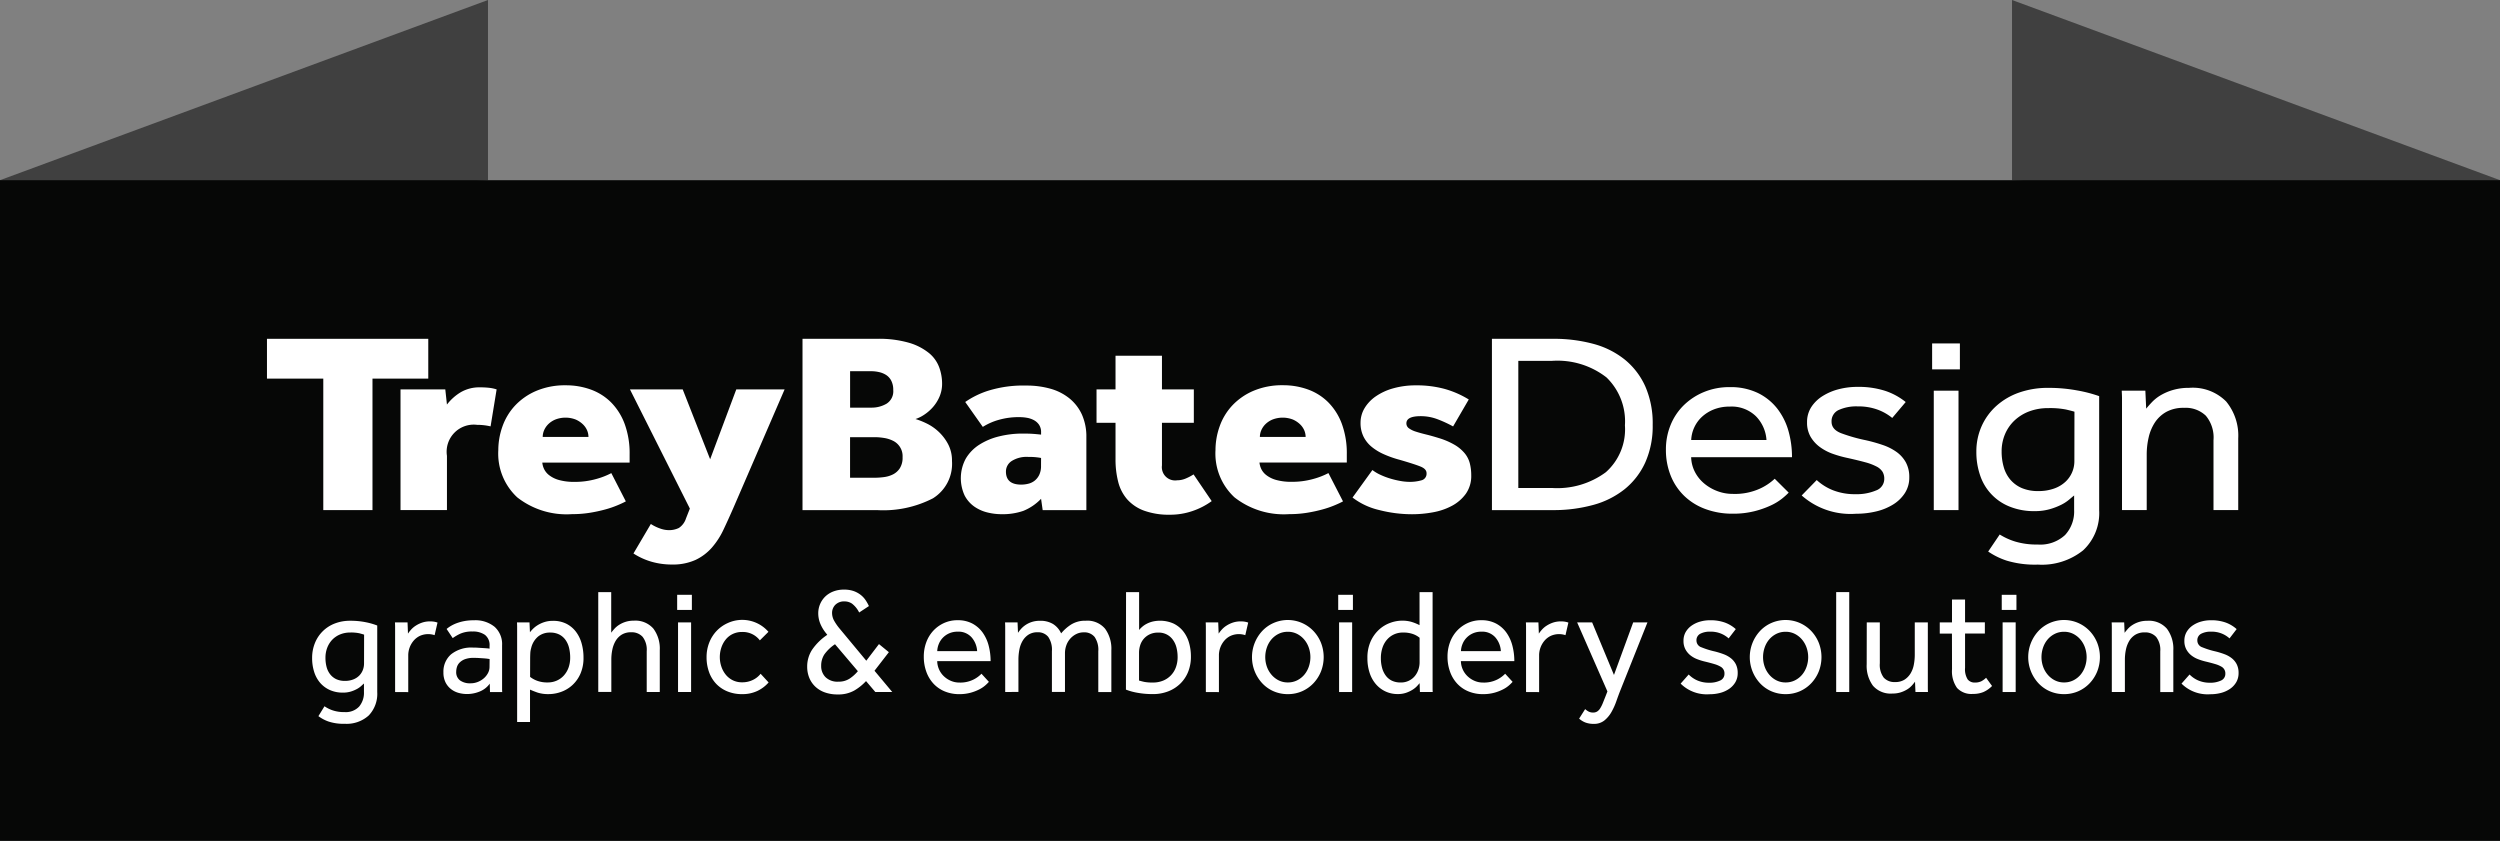 <svg id="Layer_1" data-name="Layer 1" xmlns="http://www.w3.org/2000/svg" viewBox="0 0 191.39 64.372">
  <rect x="0" y="0" width="191.39" height="64.372" fill="#808080" stroke="none"/>
  <defs>
    <style>
      .cls-1 {
        fill: #404040;
      }

      .cls-2 {
        fill: #060706;
      }

      .cls-3 {
        fill: #fff;
      }
    </style>
  </defs>
  <title>46e78c5c-7be1-49e1-96b2-51fbcc689d93</title>
  <polygon class="cls-1" points="37.358 13.794 37.358 0 0 13.794 0 16.401 37.358 13.794"/>
  <polygon class="cls-1" points="154.032 13.794 154.032 0 191.39 13.794 191.39 16.401 154.032 13.794"/>
  <rect class="cls-2" y="13.794" width="191.39" height="50.578"/>
  <g>
    <path class="cls-3" d="M24.75,28.985H20.438V25.938H32.787v3.047H28.516V39.051H24.75Z"/>
    <path class="cls-3" d="M30.662,29.811H34.09l.126,1.16a3.825,3.825,0,0,1,1.041-.934,2.811,2.811,0,0,1,1.5-.383,5.844,5.844,0,0,1,.726.039,2.857,2.857,0,0,1,.537.118l-.463,2.831a4.516,4.516,0,0,0-1.031-.118A2.075,2.075,0,0,0,34.217,34.9v4.148H30.662Z"/>
    <path class="cls-3" d="M47.911,38.383q-.252.138-.642.3a7.383,7.383,0,0,1-.915.314,11.089,11.089,0,0,1-1.178.256,8.531,8.531,0,0,1-1.389.108A6.113,6.113,0,0,1,39.6,38.078a4.57,4.57,0,0,1-1.452-3.607,5.431,5.431,0,0,1,.316-1.819,4.568,4.568,0,0,1,.957-1.592,4.8,4.8,0,0,1,1.62-1.13,5.606,5.606,0,0,1,2.283-.433,5.541,5.541,0,0,1,1.9.324,4.229,4.229,0,0,1,1.557.983,4.609,4.609,0,0,1,1.041,1.652,6.524,6.524,0,0,1,.379,2.33v.629H41.516a1.5,1.5,0,0,0,.137.492,1.323,1.323,0,0,0,.4.481,2.181,2.181,0,0,0,.757.364,4.237,4.237,0,0,0,1.167.138,5.912,5.912,0,0,0,1.651-.216A5.7,5.7,0,0,0,46.8,36.22ZM45.05,33.448a1.3,1.3,0,0,0-.1-.492,1.421,1.421,0,0,0-.326-.472,1.876,1.876,0,0,0-.547-.364,2.156,2.156,0,0,0-1.567,0,1.709,1.709,0,0,0-.547.364,1.492,1.492,0,0,0-.315.472,1.287,1.287,0,0,0-.1.492Z"/>
    <path class="cls-3" d="M49.826,40.113a3.146,3.146,0,0,0,.673.334,2.013,2.013,0,0,0,.673.138,1.7,1.7,0,0,0,.8-.167,1.377,1.377,0,0,0,.547-.737l.294-.747-4.586-9.122h4.039l2.1,5.348,2-5.348h3.7l-3.934,9.1q-.379.865-.747,1.642a5.907,5.907,0,0,1-.884,1.366,3.859,3.859,0,0,1-1.251.944,4.214,4.214,0,0,1-1.83.354,5.58,5.58,0,0,1-1.515-.207,5.2,5.2,0,0,1-1.41-.639Z"/>
    <path class="cls-3" d="M61.437,25.938h5.7a8.264,8.264,0,0,1,2.44.3,4.4,4.4,0,0,1,1.536.785,2.565,2.565,0,0,1,.789,1.1,3.622,3.622,0,0,1,.221,1.227,2.494,2.494,0,0,1-.2,1.021,3.035,3.035,0,0,1-.5.795,3.326,3.326,0,0,1-.663.579,2.7,2.7,0,0,1-.673.334,5.758,5.758,0,0,1,.883.354,3.707,3.707,0,0,1,.9.63,3.613,3.613,0,0,1,.715.945,2.675,2.675,0,0,1,.295,1.28,3.108,3.108,0,0,1-1.462,2.864,8.289,8.289,0,0,1-4.281.9h-5.7ZM66.7,31.207a2.254,2.254,0,0,0,1.168-.3,1.121,1.121,0,0,0,.515-1.052,1.51,1.51,0,0,0-.147-.7,1.138,1.138,0,0,0-.389-.442,1.686,1.686,0,0,0-.547-.226,2.747,2.747,0,0,0-.6-.069h-1.62v2.792Zm.274,5.367a5.438,5.438,0,0,0,.694-.049,2.155,2.155,0,0,0,.694-.207,1.349,1.349,0,0,0,.526-.472,1.5,1.5,0,0,0,.21-.845,1.307,1.307,0,0,0-.736-1.258,2.351,2.351,0,0,0-.694-.216,4.51,4.51,0,0,0-.694-.059H65.077v3.106Z"/>
    <path class="cls-3" d="M79.7,38.186a3.912,3.912,0,0,1-1.357.924,4.882,4.882,0,0,1-1.693.255,4.547,4.547,0,0,1-1.031-.127,3,3,0,0,1-1.01-.442,2.392,2.392,0,0,1-.757-.855,3.158,3.158,0,0,1,.084-2.831,3.2,3.2,0,0,1,1.031-1.062,5,5,0,0,1,1.515-.639,7.421,7.421,0,0,1,1.809-.216q.484,0,.768.02c.189.013.4.033.642.059v-.177a.993.993,0,0,0-.158-.58,1.122,1.122,0,0,0-.4-.354,1.764,1.764,0,0,0-.526-.177,3.325,3.325,0,0,0-.558-.049,5.517,5.517,0,0,0-1.662.226,4.574,4.574,0,0,0-1.157.521l-1.346-1.907a6.6,6.6,0,0,1,1.767-.865,9.032,9.032,0,0,1,2.9-.393,6.68,6.68,0,0,1,1.873.246,4.048,4.048,0,0,1,1.451.747,3.419,3.419,0,0,1,.947,1.239,4.111,4.111,0,0,1,.336,1.72v5.583H79.823Zm0-3.126a4.757,4.757,0,0,0-.968-.079,2.132,2.132,0,0,0-1.3.325.957.957,0,0,0-.421.776Q77,37.1,78.182,37.1a2.235,2.235,0,0,0,.547-.069,1.265,1.265,0,0,0,.484-.236,1.284,1.284,0,0,0,.347-.442,1.546,1.546,0,0,0,.137-.688Z"/>
    <path class="cls-3" d="M85.4,32.367H83.946V29.811H85.4V27.236h3.555v2.575h2.44v2.556h-2.44V35.63a1.015,1.015,0,0,0,1.157,1.14,1.691,1.691,0,0,0,.663-.137,3.88,3.88,0,0,0,.6-.315l1.388,2.045a5.457,5.457,0,0,1-1.494.767,5.254,5.254,0,0,1-1.683.275,5.59,5.59,0,0,1-2.009-.314,3.2,3.2,0,0,1-1.293-.875,3.242,3.242,0,0,1-.684-1.347,6.906,6.906,0,0,1-.2-1.71Z"/>
    <path class="cls-3" d="M102.815,38.383q-.252.138-.642.3a7.383,7.383,0,0,1-.915.314,11.089,11.089,0,0,1-1.178.256,8.531,8.531,0,0,1-1.389.108,6.113,6.113,0,0,1-4.186-1.288,4.57,4.57,0,0,1-1.452-3.607,5.431,5.431,0,0,1,.316-1.819,4.568,4.568,0,0,1,.957-1.592,4.8,4.8,0,0,1,1.62-1.13,5.606,5.606,0,0,1,2.283-.433,5.541,5.541,0,0,1,1.9.324,4.229,4.229,0,0,1,1.557.983,4.609,4.609,0,0,1,1.041,1.652,6.524,6.524,0,0,1,.379,2.33v.629H96.42a1.5,1.5,0,0,0,.137.492,1.323,1.323,0,0,0,.4.481,2.181,2.181,0,0,0,.757.364,4.237,4.237,0,0,0,1.167.138,5.912,5.912,0,0,0,1.651-.216,5.7,5.7,0,0,0,1.167-.452Zm-2.861-4.935a1.3,1.3,0,0,0-.1-.492,1.421,1.421,0,0,0-.326-.472,1.876,1.876,0,0,0-.547-.364,2.156,2.156,0,0,0-1.567,0,1.709,1.709,0,0,0-.547.364,1.492,1.492,0,0,0-.315.472,1.287,1.287,0,0,0-.1.492Z"/>
    <path class="cls-3" d="M105.066,35.984a3.165,3.165,0,0,0,.61.364,5.576,5.576,0,0,0,.747.285,6.693,6.693,0,0,0,.778.187,3.984,3.984,0,0,0,.684.069,3.252,3.252,0,0,0,.936-.118.517.517,0,0,0,.389-.55q0-.314-.452-.5t-1.609-.521a8.028,8.028,0,0,1-1.2-.422A4.037,4.037,0,0,1,105,34.2a2.374,2.374,0,0,1-.621-.787,2.341,2.341,0,0,1-.221-1.042,2.166,2.166,0,0,1,.3-1.111,2.943,2.943,0,0,1,.863-.914,4.446,4.446,0,0,1,1.346-.619,6.3,6.3,0,0,1,1.735-.226,8.109,8.109,0,0,1,2.2.275,7.248,7.248,0,0,1,1.841.806l-1.2,2.064a9.206,9.206,0,0,0-1.188-.55,3.611,3.611,0,0,0-1.293-.236q-1.094,0-1.094.55a.454.454,0,0,0,.2.383,1.855,1.855,0,0,0,.536.255q.336.108.778.216t.947.266a5.606,5.606,0,0,1,1.241.531,2.918,2.918,0,0,1,.768.649,2,2,0,0,1,.389.776,3.687,3.687,0,0,1,.105.895,2.36,2.36,0,0,1-.41,1.416,3.123,3.123,0,0,1-1.062.924,4.878,4.878,0,0,1-1.462.5,8.831,8.831,0,0,1-1.588.147,10.058,10.058,0,0,1-2.535-.324,5.308,5.308,0,0,1-2.03-.954Z"/>
    <path class="cls-3" d="M114.216,25.938h4.691a11.565,11.565,0,0,1,3.061.383,6.534,6.534,0,0,1,2.409,1.2,5.6,5.6,0,0,1,1.578,2.055,7.022,7.022,0,0,1,.568,2.949,6.8,6.8,0,0,1-.568,2.88,5.61,5.61,0,0,1-1.578,2.045,6.636,6.636,0,0,1-2.419,1.209,11.4,11.4,0,0,1-3.071.393h-4.67Zm4.628,11.422a6.247,6.247,0,0,0,4.092-1.209,4.387,4.387,0,0,0,1.462-3.588,4.678,4.678,0,0,0-1.41-3.667,6.111,6.111,0,0,0-4.207-1.268h-2.545V37.36Z"/>
    <path class="cls-3" d="M136.935,37.714a5.73,5.73,0,0,1-.5.452,4.3,4.3,0,0,1-.873.531,7,7,0,0,1-1.262.442,6.644,6.644,0,0,1-1.651.187,5.905,5.905,0,0,1-2.083-.354,4.644,4.644,0,0,1-1.62-1,4.451,4.451,0,0,1-1.042-1.553,5.27,5.27,0,0,1-.368-2.005,4.906,4.906,0,0,1,.358-1.877,4.451,4.451,0,0,1,1.01-1.514,4.852,4.852,0,0,1,1.546-1.012,5.052,5.052,0,0,1,1.967-.374,4.8,4.8,0,0,1,2.167.452,4.249,4.249,0,0,1,1.483,1.2,4.992,4.992,0,0,1,.852,1.71A7.313,7.313,0,0,1,137.188,35h-7.72a2.61,2.61,0,0,0,.284,1.121,2.858,2.858,0,0,0,.705.885,3.444,3.444,0,0,0,1.01.589,3.332,3.332,0,0,0,1.2.216,4.622,4.622,0,0,0,2.041-.393,4.194,4.194,0,0,0,1.157-.767Zm-1.7-4.03a2.865,2.865,0,0,0-.8-1.809,2.664,2.664,0,0,0-2.02-.747,3.212,3.212,0,0,0-1.209.216,2.926,2.926,0,0,0-.915.57,2.584,2.584,0,0,0-.82,1.77Z"/>
    <path class="cls-3" d="M139.081,36.751a4.006,4.006,0,0,0,1.262.787,4.569,4.569,0,0,0,1.7.295,3.835,3.835,0,0,0,1.578-.285.939.939,0,0,0,.631-.895,1.028,1.028,0,0,0-.137-.541,1.181,1.181,0,0,0-.463-.4,4.166,4.166,0,0,0-.862-.324q-.537-.147-1.336-.325a8.637,8.637,0,0,1-1.125-.314,3.817,3.817,0,0,1-1-.521,2.62,2.62,0,0,1-.715-.786,2.14,2.14,0,0,1-.273-1.111,2.1,2.1,0,0,1,.326-1.17,2.8,2.8,0,0,1,.873-.845,4.322,4.322,0,0,1,1.231-.521,5.632,5.632,0,0,1,1.42-.177,6.649,6.649,0,0,1,2.135.305,5,5,0,0,1,1.567.855l-1.031,1.219a3.839,3.839,0,0,0-1.1-.629,4.281,4.281,0,0,0-1.546-.256,3.254,3.254,0,0,0-1.452.275.939.939,0,0,0-.547.9q0,.59.726.875a12.71,12.71,0,0,0,1.9.541,12.4,12.4,0,0,1,1.294.364,4.069,4.069,0,0,1,1.052.531,2.433,2.433,0,0,1,.715.8,2.315,2.315,0,0,1,.263,1.14,2.178,2.178,0,0,1-.336,1.209,2.848,2.848,0,0,1-.9.875,4.378,4.378,0,0,1-1.3.531,6.54,6.54,0,0,1-1.536.177,5.638,5.638,0,0,1-4.165-1.4Z"/>
    <path class="cls-3" d="M147.916,26.292h2.125v1.986h-2.125Zm.126,3.617h1.894v9.142h-1.894Z"/>
    <path class="cls-3" d="M153.09,40.919a4.978,4.978,0,0,0,1.188.541,5.658,5.658,0,0,0,1.715.226,2.783,2.783,0,0,0,2.1-.727,2.648,2.648,0,0,0,.694-1.907V37.931q-.147.118-.389.324a3.1,3.1,0,0,1-.61.394,5.1,5.1,0,0,1-.873.334,4.138,4.138,0,0,1-1.157.147,4.938,4.938,0,0,1-1.9-.344,3.884,3.884,0,0,1-2.262-2.378,5.436,5.436,0,0,1-.294-1.819,4.74,4.74,0,0,1,.4-1.956,4.621,4.621,0,0,1,1.125-1.553,5.144,5.144,0,0,1,1.735-1.022,6.613,6.613,0,0,1,2.251-.364,11.921,11.921,0,0,1,2.229.2,10.568,10.568,0,0,1,1.662.433v8.729a3.9,3.9,0,0,1-1.23,3.077,5.043,5.043,0,0,1-3.46,1.091,7.507,7.507,0,0,1-2.377-.3,5.575,5.575,0,0,1-1.43-.7Zm5.722-9.4c-.126-.04-.34-.095-.642-.167a6.317,6.317,0,0,0-1.357-.108,4.083,4.083,0,0,0-1.452.246,3.364,3.364,0,0,0-1.125.688,3.109,3.109,0,0,0-.736,1.052,3.339,3.339,0,0,0-.263,1.337,4.252,4.252,0,0,0,.158,1.18,2.579,2.579,0,0,0,.5.963,2.408,2.408,0,0,0,.873.648,3.126,3.126,0,0,0,1.283.236,3.482,3.482,0,0,0,1.22-.2,2.472,2.472,0,0,0,.862-.521,2.146,2.146,0,0,0,.673-1.563Z"/>
    <path class="cls-3" d="M162.452,39.051V30.489c0-.125-.007-.317-.021-.58h1.809l.063,1.376q.19-.236.463-.521a3.124,3.124,0,0,1,.673-.521,4.12,4.12,0,0,1,.936-.393,4.291,4.291,0,0,1,1.209-.158,3.608,3.608,0,0,1,2.84,1.042,4.111,4.111,0,0,1,.926,2.831v5.485h-1.894V33.7a2.594,2.594,0,0,0-.589-1.877,2.225,2.225,0,0,0-1.662-.6,2.713,2.713,0,0,0-1.368.314,2.524,2.524,0,0,0-.873.816,3.53,3.53,0,0,0-.473,1.141,5.8,5.8,0,0,0-.147,1.307v4.247Z"/>
  </g>
  <g>
    <path class="cls-3" d="M24.842,54.068a2.511,2.511,0,0,0,.63.315,2.743,2.743,0,0,0,.908.132,1.4,1.4,0,0,0,1.115-.424,1.636,1.636,0,0,0,.368-1.112v-.654q-.078.069-.207.189a1.653,1.653,0,0,1-.323.229,2.563,2.563,0,0,1-.462.195,2.009,2.009,0,0,1-.613.086,2.408,2.408,0,0,1-1.009-.2,2.131,2.131,0,0,1-.741-.55,2.377,2.377,0,0,1-.457-.837,3.461,3.461,0,0,1-.156-1.061,3.01,3.01,0,0,1,.212-1.141,2.655,2.655,0,0,1,1.516-1.5,3.205,3.205,0,0,1,1.193-.212A5.772,5.772,0,0,1,28,47.635a5.181,5.181,0,0,1,.88.252v5.092a2.394,2.394,0,0,1-.652,1.795,2.517,2.517,0,0,1-1.834.636,3.635,3.635,0,0,1-1.26-.178,2.859,2.859,0,0,1-.758-.407Zm3.032-5.482c-.066-.023-.18-.055-.34-.1a3.041,3.041,0,0,0-.719-.063,2,2,0,0,0-.77.143,1.774,1.774,0,0,0-.6.4,1.831,1.831,0,0,0-.39.614,2.121,2.121,0,0,0-.139.78,2.724,2.724,0,0,0,.083.688,1.562,1.562,0,0,0,.268.562,1.3,1.3,0,0,0,.462.378,1.524,1.524,0,0,0,.68.138,1.687,1.687,0,0,0,.646-.115,1.3,1.3,0,0,0,.457-.3,1.281,1.281,0,0,0,.268-.424,1.372,1.372,0,0,0,.089-.488Z"/>
    <path class="cls-3" d="M30.248,52.979v-5q0-.1-.011-.333H31.2l.033.86a2.753,2.753,0,0,1,.234-.3,1.737,1.737,0,0,1,.351-.3,2.17,2.17,0,0,1,.479-.235,1.867,1.867,0,0,1,.63-.1,1.906,1.906,0,0,1,.306.023,1.453,1.453,0,0,1,.262.069l-.223.963a1.555,1.555,0,0,0-1.109.046,1.444,1.444,0,0,0-.474.35,1.736,1.736,0,0,0-.435,1.153v2.81Z"/>
    <path class="cls-3" d="M37.494,52.337a1.735,1.735,0,0,1-.764.6,2.543,2.543,0,0,1-.976.195,2.427,2.427,0,0,1-.641-.086,1.648,1.648,0,0,1-.58-.287,1.5,1.5,0,0,1-.424-.516,1.68,1.68,0,0,1-.162-.774,1.745,1.745,0,0,1,.585-1.376,2.478,2.478,0,0,1,1.688-.516c.119,0,.245,0,.379.012l.379.023c.119.008.223.015.312.023a1.853,1.853,0,0,1,.189.023v-.2a.99.99,0,0,0-.351-.854,1.576,1.576,0,0,0-.953-.258,2.188,2.188,0,0,0-.937.167,3.671,3.671,0,0,0-.58.338l-.468-.7a2.48,2.48,0,0,1,.323-.229,2.763,2.763,0,0,1,.446-.212,3.52,3.52,0,0,1,.58-.161,3.935,3.935,0,0,1,.747-.063,2.325,2.325,0,0,1,1.578.5,1.777,1.777,0,0,1,.574,1.417v3.309c0,.073,0,.163.011.27h-.937Zm-.011-1.881c-.03-.008-.087-.017-.173-.029s-.184-.021-.3-.029l-.356-.023q-.19-.011-.368-.011a1.9,1.9,0,0,0-.686.1,1.15,1.15,0,0,0-.412.258.821.821,0,0,0-.207.344,1.282,1.282,0,0,0-.056.361.782.782,0,0,0,.29.66,1.284,1.284,0,0,0,.8.224,1.489,1.489,0,0,0,.552-.1,1.61,1.61,0,0,0,.463-.275,1.391,1.391,0,0,0,.323-.4.989.989,0,0,0,.123-.47Z"/>
    <path class="cls-3" d="M39.59,55.272V47.984q0-.108-.011-.338h.958l.033.757a2.892,2.892,0,0,1,.223-.252,1.992,1.992,0,0,1,.362-.287,2.336,2.336,0,0,1,.507-.235,2.1,2.1,0,0,1,.668-.1,2.229,2.229,0,0,1,1.042.229,2.122,2.122,0,0,1,.73.62,2.672,2.672,0,0,1,.429.895,4,4,0,0,1,.14,1.066,3,3,0,0,1-.24,1.25,2.593,2.593,0,0,1-.625.872,2.537,2.537,0,0,1-.858.51,2.8,2.8,0,0,1-.931.167,2.668,2.668,0,0,1-.841-.109q-.318-.109-.6-.235v2.477Zm.992-3.452a2.007,2.007,0,0,0,.513.287,2.209,2.209,0,0,0,.836.138,1.67,1.67,0,0,0,.7-.144,1.6,1.6,0,0,0,.546-.4,1.812,1.812,0,0,0,.351-.6,2.233,2.233,0,0,0,.123-.757,3.106,3.106,0,0,0-.083-.734A1.789,1.789,0,0,0,43.3,49a1.332,1.332,0,0,0-.474-.418,1.5,1.5,0,0,0-.713-.155,1.414,1.414,0,0,0-.914.3,1.637,1.637,0,0,0-.535.889,1.657,1.657,0,0,0-.067.4c-.007.141-.011.289-.011.441Z"/>
    <path class="cls-3" d="M45.8,45.329h.992v3.108a3.8,3.8,0,0,1,.246-.3,1.784,1.784,0,0,1,.356-.3,2.112,2.112,0,0,1,.491-.229,2.031,2.031,0,0,1,.635-.092,1.819,1.819,0,0,1,1.5.608,2.555,2.555,0,0,1,.49,1.651v3.2h-1v-3.12a1.615,1.615,0,0,0-.312-1.1,1.121,1.121,0,0,0-.881-.35,1.332,1.332,0,0,0-.725.184,1.4,1.4,0,0,0-.462.476,2.162,2.162,0,0,0-.251.665,3.7,3.7,0,0,0-.078.763v2.477h-1Z"/>
    <path class="cls-3" d="M51.841,45.536h1.126v1.158H51.841Zm.067,2.11h1v5.333h-1Z"/>
    <path class="cls-3" d="M58.841,52.245a2.629,2.629,0,0,1-.853.648,2.664,2.664,0,0,1-1.176.247,2.9,2.9,0,0,1-1.132-.212,2.466,2.466,0,0,1-.858-.585,2.553,2.553,0,0,1-.541-.895,3.315,3.315,0,0,1-.189-1.141,3.009,3.009,0,0,1,.2-1.1,2.747,2.747,0,0,1,.563-.9,2.683,2.683,0,0,1,.858-.608,2.656,2.656,0,0,1,3.116.671l-.658.654a1.638,1.638,0,0,0-1.36-.642,1.617,1.617,0,0,0-.719.155,1.549,1.549,0,0,0-.535.424,1.977,1.977,0,0,0-.334.619,2.292,2.292,0,0,0-.117.728,2.252,2.252,0,0,0,.117.717,1.974,1.974,0,0,0,.334.62,1.618,1.618,0,0,0,.535.43,1.574,1.574,0,0,0,.719.16,1.836,1.836,0,0,0,.819-.178,1.693,1.693,0,0,0,.6-.476Z"/>
    <path class="cls-3" d="M66.3,52.141a3.887,3.887,0,0,1-.9.723,2.463,2.463,0,0,1-1.265.3A2.843,2.843,0,0,1,63.127,53a2.063,2.063,0,0,1-.736-.458,1.936,1.936,0,0,1-.446-.677,2.221,2.221,0,0,1-.15-.82,2.351,2.351,0,0,1,.379-1.308A4.327,4.327,0,0,1,63.333,48.6l-.134-.172a2.872,2.872,0,0,1-.412-.711,2.1,2.1,0,0,1-.145-.78,1.784,1.784,0,0,1,.518-1.25,1.837,1.837,0,0,1,.619-.4,2.218,2.218,0,0,1,.836-.149,2.183,2.183,0,0,1,.73.109,1.916,1.916,0,0,1,.535.287,1.759,1.759,0,0,1,.379.4,3.381,3.381,0,0,1,.262.464l-.747.493a1.922,1.922,0,0,0-.552-.682,1.015,1.015,0,0,0-.552-.167.941.941,0,0,0-.725.264.881.881,0,0,0-.245.62,1.227,1.227,0,0,0,.162.6,3.957,3.957,0,0,0,.429.613l2.029,2.443.97-1.273.758.619-1.1,1.422,1.36,1.628H67.012Zm-2.375-2.821a3.106,3.106,0,0,0-.819.785,1.588,1.588,0,0,0-.24.877,1.186,1.186,0,0,0,.334.86,1.307,1.307,0,0,0,.981.344,1.517,1.517,0,0,0,.864-.235,2.964,2.964,0,0,0,.63-.568Z"/>
    <path class="cls-3" d="M75.706,52.2a3.145,3.145,0,0,1-.268.264,2.227,2.227,0,0,1-.462.31,3.486,3.486,0,0,1-.669.258,3.23,3.23,0,0,1-.875.109,2.871,2.871,0,0,1-1.1-.207,2.437,2.437,0,0,1-.858-.585,2.635,2.635,0,0,1-.552-.906,3.344,3.344,0,0,1-.2-1.17,3.118,3.118,0,0,1,.189-1.1,2.627,2.627,0,0,1,.535-.883,2.572,2.572,0,0,1,.819-.591,2.47,2.47,0,0,1,1.042-.218,2.347,2.347,0,0,1,1.148.264,2.309,2.309,0,0,1,.786.7,3.039,3.039,0,0,1,.451,1,4.663,4.663,0,0,1,.145,1.17H71.749a1.644,1.644,0,0,0,.524,1.169,1.793,1.793,0,0,0,.535.344,1.63,1.63,0,0,0,.636.126,2.257,2.257,0,0,0,1.081-.229,2.226,2.226,0,0,0,.613-.447Zm-.9-2.351a1.752,1.752,0,0,0-.424-1.055,1.342,1.342,0,0,0-1.07-.436,1.567,1.567,0,0,0-.641.126,1.542,1.542,0,0,0-.485.333,1.5,1.5,0,0,0-.312.476,1.6,1.6,0,0,0-.123.556Z"/>
    <path class="cls-3" d="M76.954,52.979V47.984q0-.108-.011-.338H77.9l.033.8a2.754,2.754,0,0,1,.234-.3,1.81,1.81,0,0,1,.346-.3,1.916,1.916,0,0,1,.474-.229,1.979,1.979,0,0,1,.63-.092,1.858,1.858,0,0,1,1,.247,1.656,1.656,0,0,1,.619.717A3.3,3.3,0,0,1,82,47.812a2.02,2.02,0,0,1,1.12-.292,1.764,1.764,0,0,1,1.482.614,2.6,2.6,0,0,1,.479,1.646v3.2h-1v-3.12a1.727,1.727,0,0,0-.284-1.1,1.008,1.008,0,0,0-.83-.35,1.257,1.257,0,0,0-.574.132,1.532,1.532,0,0,0-.758.86,1.793,1.793,0,0,0-.105.613v2.959h-1v-3.12a1.727,1.727,0,0,0-.284-1.1,1,1,0,0,0-.819-.35,1.234,1.234,0,0,0-.691.184,1.438,1.438,0,0,0-.451.476,2.073,2.073,0,0,0-.246.671,4.009,4.009,0,0,0-.072.757v2.477Z"/>
    <path class="cls-3" d="M86.206,45.329h1v2.9A1.707,1.707,0,0,1,87.427,48a1.733,1.733,0,0,1,.34-.235,2.06,2.06,0,0,1,.462-.178,2.542,2.542,0,0,1,1.6.144,2.134,2.134,0,0,1,.742.584,2.526,2.526,0,0,1,.451.877,3.746,3.746,0,0,1,.15,1.078,3.082,3.082,0,0,1-.211,1.158,2.633,2.633,0,0,1-.6.906,2.728,2.728,0,0,1-.919.59,3.178,3.178,0,0,1-1.182.212,6.359,6.359,0,0,1-1.182-.1,4.606,4.606,0,0,1-.881-.241ZM87.2,52.1q.156.046.385.1a3.265,3.265,0,0,0,.674.052,2.017,2.017,0,0,0,.78-.144,1.723,1.723,0,0,0,.981-1.021,2.242,2.242,0,0,0,.134-.786,2.932,2.932,0,0,0-.083-.705,1.736,1.736,0,0,0-.268-.6,1.319,1.319,0,0,0-1.143-.567,1.461,1.461,0,0,0-.641.132,1.406,1.406,0,0,0-.457.344,1.388,1.388,0,0,0-.273.493,1.9,1.9,0,0,0-.089.579Z"/>
    <path class="cls-3" d="M92.315,52.979v-5q0-.1-.011-.333h.958l.033.86a2.753,2.753,0,0,1,.234-.3,1.737,1.737,0,0,1,.351-.3,2.17,2.17,0,0,1,.479-.235,1.867,1.867,0,0,1,.63-.1,1.906,1.906,0,0,1,.306.023,1.453,1.453,0,0,1,.262.069l-.223.963a1.555,1.555,0,0,0-1.109.046,1.444,1.444,0,0,0-.474.35,1.736,1.736,0,0,0-.435,1.153v2.81Z"/>
    <path class="cls-3" d="M98.591,53.14a2.682,2.682,0,0,1-1.1-.224,2.619,2.619,0,0,1-.864-.614,2.943,2.943,0,0,1,0-3.991,2.626,2.626,0,0,1,.864-.614,2.71,2.71,0,0,1,3.065.614,2.867,2.867,0,0,1,.574.9,3.015,3.015,0,0,1,0,2.191,2.867,2.867,0,0,1-.574.9,2.688,2.688,0,0,1-.869.614A2.656,2.656,0,0,1,98.591,53.14Zm0-.895a1.56,1.56,0,0,0,.725-.167,1.727,1.727,0,0,0,.546-.436,1.919,1.919,0,0,0,.34-.62,2.239,2.239,0,0,0,.117-.717,2.208,2.208,0,0,0-.117-.705,1.931,1.931,0,0,0-.346-.625,1.765,1.765,0,0,0-.546-.441,1.529,1.529,0,0,0-.719-.167,1.562,1.562,0,0,0-.725.167,1.726,1.726,0,0,0-.546.436,1.911,1.911,0,0,0-.34.62,2.253,2.253,0,0,0-.117.716,2.2,2.2,0,0,0,.117.711,1.944,1.944,0,0,0,.346.619,1.767,1.767,0,0,0,.546.441A1.525,1.525,0,0,0,98.591,52.245Z"/>
    <path class="cls-3" d="M102.448,45.536h1.126v1.158h-1.126Zm.067,2.11h1v5.333h-1Z"/>
    <path class="cls-3" d="M108.679,52.3c-.037.046-.1.117-.184.212a1.7,1.7,0,0,1-.34.281,2.393,2.393,0,0,1-.5.241,1.939,1.939,0,0,1-.663.1,2.16,2.16,0,0,1-.914-.195,2.184,2.184,0,0,1-.736-.551,2.517,2.517,0,0,1-.485-.866,3.544,3.544,0,0,1-.173-1.141,3.035,3.035,0,0,1,.256-1.3,2.728,2.728,0,0,1,.652-.895,2.556,2.556,0,0,1,.858-.51,2.673,2.673,0,0,1,.875-.161,2.569,2.569,0,0,1,.73.092,3.657,3.657,0,0,1,.619.252V45.329h1v7.323c0,.111,0,.22.011.327h-.981Zm0-3.475a1.664,1.664,0,0,0-.513-.287,2.215,2.215,0,0,0-.758-.114,1.632,1.632,0,0,0-.674.137,1.6,1.6,0,0,0-.535.39,1.789,1.789,0,0,0-.357.619,2.5,2.5,0,0,0-.128.826,2.794,2.794,0,0,0,.089.717,1.741,1.741,0,0,0,.273.591,1.28,1.28,0,0,0,.468.4,1.482,1.482,0,0,0,.675.144,1.365,1.365,0,0,0,1.12-.522,1.549,1.549,0,0,0,.256-.493,1.693,1.693,0,0,0,.083-.5Z"/>
    <path class="cls-3" d="M115.8,52.2a3.145,3.145,0,0,1-.268.264,2.227,2.227,0,0,1-.462.31,3.486,3.486,0,0,1-.669.258,3.23,3.23,0,0,1-.875.109,2.871,2.871,0,0,1-1.1-.207,2.437,2.437,0,0,1-.858-.585,2.635,2.635,0,0,1-.552-.906,3.344,3.344,0,0,1-.2-1.17,3.118,3.118,0,0,1,.189-1.1,2.627,2.627,0,0,1,.535-.883,2.572,2.572,0,0,1,.819-.591,2.47,2.47,0,0,1,1.042-.218,2.347,2.347,0,0,1,1.148.264,2.309,2.309,0,0,1,.786.7,3.039,3.039,0,0,1,.451,1,4.663,4.663,0,0,1,.145,1.17h-4.091a1.644,1.644,0,0,0,.524,1.169,1.793,1.793,0,0,0,.535.344,1.63,1.63,0,0,0,.636.126,2.257,2.257,0,0,0,1.081-.229,2.226,2.226,0,0,0,.613-.447Zm-.9-2.351a1.752,1.752,0,0,0-.424-1.055,1.342,1.342,0,0,0-1.07-.436,1.567,1.567,0,0,0-.641.126,1.542,1.542,0,0,0-.485.333,1.5,1.5,0,0,0-.312.476,1.6,1.6,0,0,0-.123.556Z"/>
    <path class="cls-3" d="M116.828,52.979v-5q0-.1-.011-.333h.958l.033.86a2.753,2.753,0,0,1,.234-.3,1.737,1.737,0,0,1,.351-.3,2.17,2.17,0,0,1,.479-.235,1.867,1.867,0,0,1,.63-.1,1.906,1.906,0,0,1,.306.023,1.453,1.453,0,0,1,.262.069l-.223.963a1.555,1.555,0,0,0-1.109.046,1.444,1.444,0,0,0-.474.35,1.736,1.736,0,0,0-.435,1.153v2.81Z"/>
    <path class="cls-3" d="M121.353,54.286a1.308,1.308,0,0,0,.256.183.725.725,0,0,0,.357.081.566.566,0,0,0,.307-.081.777.777,0,0,0,.234-.247,2.514,2.514,0,0,0,.2-.4q.094-.235.217-.544l.134-.344-2.319-5.287h1.148l1.672,4.025,1.472-4.025h1.092l-2.073,5.2q-.145.367-.3.809a5.012,5.012,0,0,1-.374.837,2.29,2.29,0,0,1-.546.659,1.245,1.245,0,0,1-.813.264,1.745,1.745,0,0,1-.658-.109,1.557,1.557,0,0,1-.468-.292Z"/>
    <path class="cls-3" d="M129.279,51.637a2.1,2.1,0,0,0,.669.458,2.219,2.219,0,0,0,.9.172,1.869,1.869,0,0,0,.836-.167.548.548,0,0,0,.334-.521.58.58,0,0,0-.317-.551,2.068,2.068,0,0,0-.457-.189q-.284-.086-.708-.189a4.252,4.252,0,0,1-.6-.184,1.966,1.966,0,0,1-.53-.3,1.49,1.49,0,0,1-.379-.459,1.348,1.348,0,0,1-.145-.648,1.315,1.315,0,0,1,.173-.682,1.563,1.563,0,0,1,.463-.493,2.171,2.171,0,0,1,.652-.3,2.729,2.729,0,0,1,.752-.1,3.232,3.232,0,0,1,1.131.178,2.591,2.591,0,0,1,.831.5l-.546.711a1.988,1.988,0,0,0-.585-.367,2.081,2.081,0,0,0-.819-.149,1.585,1.585,0,0,0-.769.161.556.556,0,0,0-.29.527.543.543,0,0,0,.385.511,6.259,6.259,0,0,0,1.009.315,6.233,6.233,0,0,1,.686.212,2.078,2.078,0,0,1,.557.31,1.383,1.383,0,0,1,.379.464,1.457,1.457,0,0,1,.14.666,1.369,1.369,0,0,1-.178.705,1.592,1.592,0,0,1-.479.51,2.2,2.2,0,0,1-.691.31,3.164,3.164,0,0,1-.813.1,2.825,2.825,0,0,1-2.207-.814Z"/>
    <path class="cls-3" d="M136.7,53.14a2.682,2.682,0,0,1-1.1-.224,2.619,2.619,0,0,1-.864-.614,2.943,2.943,0,0,1,0-3.991,2.626,2.626,0,0,1,.864-.614,2.71,2.71,0,0,1,3.065.614,2.867,2.867,0,0,1,.574.9,3.015,3.015,0,0,1,0,2.191,2.867,2.867,0,0,1-.574.9,2.688,2.688,0,0,1-.869.614A2.656,2.656,0,0,1,136.7,53.14Zm0-.895a1.56,1.56,0,0,0,.725-.167,1.727,1.727,0,0,0,.546-.436,1.919,1.919,0,0,0,.34-.62,2.239,2.239,0,0,0,.117-.717,2.208,2.208,0,0,0-.117-.705,1.931,1.931,0,0,0-.346-.625,1.765,1.765,0,0,0-.546-.441,1.529,1.529,0,0,0-.719-.167,1.562,1.562,0,0,0-.725.167,1.726,1.726,0,0,0-.546.436,1.911,1.911,0,0,0-.34.62,2.253,2.253,0,0,0-.117.716,2.2,2.2,0,0,0,.117.711,1.944,1.944,0,0,0,.346.619,1.767,1.767,0,0,0,.546.441A1.525,1.525,0,0,0,136.7,52.245Z"/>
    <path class="cls-3" d="M140.571,45.329h1v7.649h-1Z"/>
    <path class="cls-3" d="M142.912,47.646h1v3.131a1.626,1.626,0,0,0,.3,1.1,1.1,1.1,0,0,0,.87.338,1.3,1.3,0,0,0,.719-.183,1.477,1.477,0,0,0,.463-.476,2,2,0,0,0,.25-.665,3.987,3.987,0,0,0,.073-.763V47.646h1v5.006q0,.166.011.327h-.958l-.034-.792a3.7,3.7,0,0,1-.245.3,1.655,1.655,0,0,1-.356.292,2.277,2.277,0,0,1-.491.224,2.033,2.033,0,0,1-.635.092,1.793,1.793,0,0,1-1.494-.6,2.572,2.572,0,0,1-.479-1.646Z"/>
    <path class="cls-3" d="M149.433,48.506H148.5v-.86h.937V45.9h1v1.743h1.516v.86h-1.516v2.626a1.455,1.455,0,0,0,.2.883.669.669,0,0,0,.552.241,1.1,1.1,0,0,0,.479-.092,1.491,1.491,0,0,0,.379-.275l.457.631a2.136,2.136,0,0,1-.664.464,2.079,2.079,0,0,1-.808.143,1.492,1.492,0,0,1-1.209-.458,2.207,2.207,0,0,1-.384-1.434Z"/>
    <path class="cls-3" d="M153.245,45.536h1.126v1.158h-1.126Zm.067,2.11h1v5.333h-1Z"/>
    <path class="cls-3" d="M158.016,53.14a2.682,2.682,0,0,1-1.1-.224,2.619,2.619,0,0,1-.864-.614,2.943,2.943,0,0,1,0-3.991,2.626,2.626,0,0,1,.864-.614,2.71,2.71,0,0,1,3.065.614,2.867,2.867,0,0,1,.574.9,3.015,3.015,0,0,1,0,2.191,2.867,2.867,0,0,1-.574.9,2.688,2.688,0,0,1-.869.614A2.656,2.656,0,0,1,158.016,53.14Zm0-.895a1.56,1.56,0,0,0,.725-.167,1.727,1.727,0,0,0,.546-.436,1.919,1.919,0,0,0,.34-.62,2.239,2.239,0,0,0,.117-.717,2.208,2.208,0,0,0-.117-.705,1.931,1.931,0,0,0-.346-.625,1.765,1.765,0,0,0-.546-.441,1.529,1.529,0,0,0-.719-.167,1.562,1.562,0,0,0-.725.167,1.726,1.726,0,0,0-.546.436,1.911,1.911,0,0,0-.34.62,2.253,2.253,0,0,0-.117.716,2.2,2.2,0,0,0,.117.711,1.944,1.944,0,0,0,.346.619,1.767,1.767,0,0,0,.546.441A1.525,1.525,0,0,0,158.016,52.245Z"/>
    <path class="cls-3" d="M161.672,52.979V47.984q0-.108-.011-.338h.958l.033.8q.1-.138.246-.3a1.682,1.682,0,0,1,.356-.3,2.059,2.059,0,0,1,1.137-.321,1.819,1.819,0,0,1,1.5.608,2.558,2.558,0,0,1,.49,1.651v3.2h-1v-3.12a1.615,1.615,0,0,0-.312-1.1,1.119,1.119,0,0,0-.88-.35,1.332,1.332,0,0,0-.725.184,1.391,1.391,0,0,0-.462.476,2.15,2.15,0,0,0-.251.665,3.7,3.7,0,0,0-.078.763v2.477Z"/>
    <path class="cls-3" d="M167.624,51.637a2.1,2.1,0,0,0,.669.458,2.219,2.219,0,0,0,.9.172,1.869,1.869,0,0,0,.836-.167.548.548,0,0,0,.334-.521.58.58,0,0,0-.317-.551,2.068,2.068,0,0,0-.457-.189q-.284-.086-.708-.189a4.252,4.252,0,0,1-.6-.184,1.966,1.966,0,0,1-.53-.3,1.49,1.49,0,0,1-.379-.459,1.348,1.348,0,0,1-.145-.648,1.315,1.315,0,0,1,.173-.682,1.563,1.563,0,0,1,.463-.493,2.171,2.171,0,0,1,.652-.3,2.729,2.729,0,0,1,.752-.1,3.232,3.232,0,0,1,1.131.178,2.591,2.591,0,0,1,.831.5l-.546.711a1.988,1.988,0,0,0-.585-.367,2.081,2.081,0,0,0-.819-.149,1.585,1.585,0,0,0-.769.161.556.556,0,0,0-.29.527.543.543,0,0,0,.385.511,6.259,6.259,0,0,0,1.009.315,6.233,6.233,0,0,1,.686.212,2.078,2.078,0,0,1,.557.31,1.383,1.383,0,0,1,.379.464,1.457,1.457,0,0,1,.14.666,1.369,1.369,0,0,1-.178.705,1.592,1.592,0,0,1-.479.51,2.2,2.2,0,0,1-.691.31,3.164,3.164,0,0,1-.813.1,2.825,2.825,0,0,1-2.207-.814Z"/>
  </g>
</svg>
